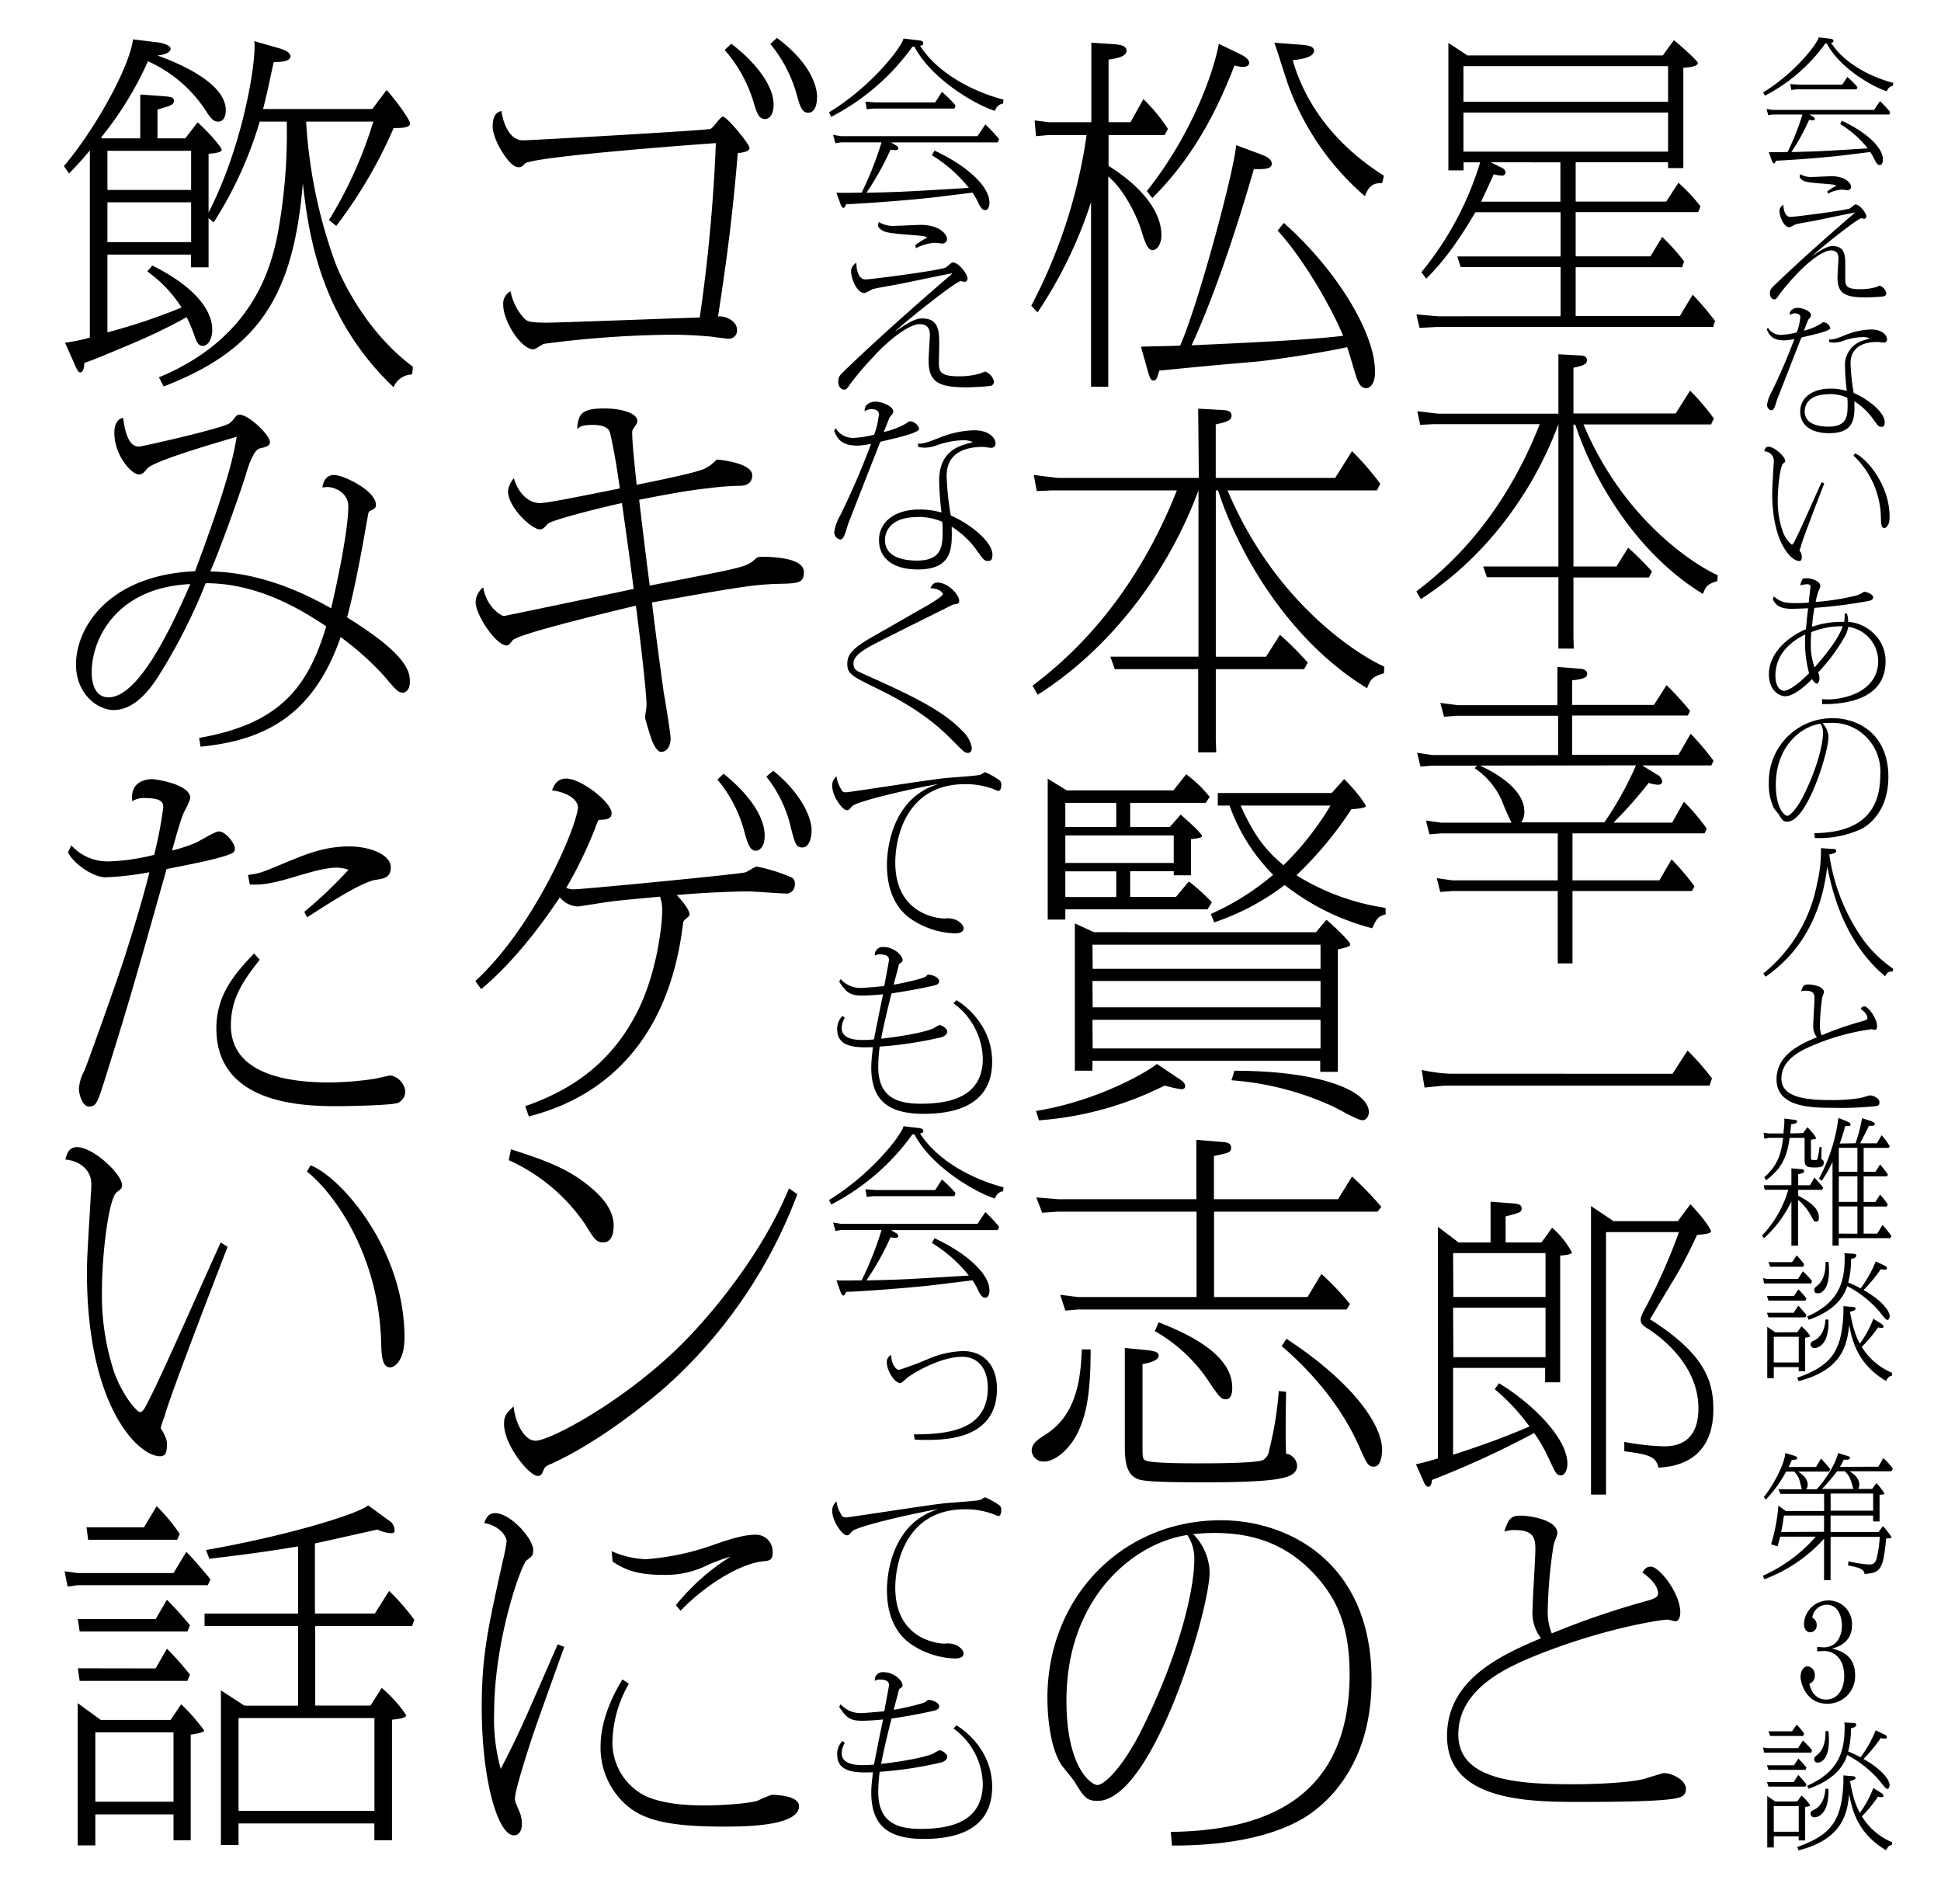 <svg xmlns="http://www.w3.org/2000/svg" viewBox="0 0 330.47 324.11"><defs><style>.cls-1{fill:#fff;}</style></defs><g id="レイヤー_2" data-name="レイヤー 2"><g id="レイヤー_2-2" data-name="レイヤー 2"><rect class="cls-1" width="330.47" height="324.11"/><path d="M322.27,14.62a1.19,1.19,0,0,0-1,.92c-2.1-.6-8-3.82-10.24-8.14h-.25a29,29,0,0,1-10.3,8.89l-.28-.57c5.34-3.24,9.18-8.21,9.45-9.36l1.93.23c.12,0,.58.07.58.35s-.21.32-.41.34c2.34,3.63,6.94,5.89,10.6,6.83Zm-8.69,5.93c4.16,1.93,7,4.55,7,6.6,0,.5-.16.94-.53.94s-.57-.27-.87-.87a8.4,8.4,0,0,0-.76-1.34c-5.06.62-5.36.67-7.33.85-2.67.26-6.47.53-8.72.63-.07.2-.16.46-.34.46s-.33-.4-.35-.44l-.53-1.5c1.34.05,2.05,0,3.2,0a42.94,42.94,0,0,0,2.53-6.39h-5.11l-.71.12-.3-1.06,1,.16h17.32l1-1.5a18.67,18.67,0,0,1,1.74,1.87l-.16.41H308.06l.62.37c.09.05.3.18.3.37s-.05.25-.39.25a5.41,5.41,0,0,1-.58-.07A36.21,36.21,0,0,1,305,25.88c4.26-.09,5.08-.13,13-.62a17.88,17.88,0,0,0-4.69-4.14Zm.94-7.45a14.56,14.56,0,0,1,1.72,1.72l-.14.39H305.83l-.85.1-.17-1,1.27.09h7.59Z"/><path d="M304.84,36.93c.57,0,8.71-1,10.12-1.45.16-.07.75-.67.92-.67.82,0,1.88,1.54,1.88,2,0,.14-.09.44-.34.44-.07,0-.46-.09-.53-.09-.6,0-7.41,5.43-8.33,6.41,2.35-1.67,3.06-1.67,3.45-1.67,2.16,0,2.16,1.67,2.16,3.4,0,.34,0,1.86,0,2.18,0,1.2.2,1.75,2.57,1.75a9.53,9.53,0,0,0,2.79-.39,3.26,3.26,0,0,1,.5-.21,1.77,1.77,0,0,1,1.13,1.27.53.53,0,0,1-.46.55c-.46.09-2.49.18-3,.18-3.65,0-4.85-.69-4.85-3.42,0-.49.16-3,.16-3.11,0-.48,0-1.47-1.31-1.47-1.49,0-4.39,2.46-6,4.26a33.58,33.58,0,0,0-2.8,3.31c-.48.69-.53.76-.81.76s-.75-.28-.75-1,.27-.9.8-1.43c5.82-5.61,13.08-11.8,13.31-12a4.55,4.55,0,0,0,.37-.35c-2.18.42-2.64.53-6.8,1.38-.56.12-3,.51-3.41.67a5.64,5.64,0,0,1-.92.46c-1.06,0-1.72-2-1.72-2.71,0-.49.16-.74.66-1.15C303.66,35.64,303.87,36.93,304.84,36.93Zm6.27-4.35c.24-.16,1.16-.8,1.32-.85s.11,0,.2-.09c-.18-.21-.39-.21-2.16-.37-3.08-.25-3.47-.3-4.07-1.08l.09-.55a3.59,3.59,0,0,0,2.16.48c.49,0,2.81-.12,3.13-.12,2.65,0,3.38,1.36,3.38,1.75a.58.58,0,0,1-.64.62c-.14,0-.76-.09-.9-.09a5.49,5.49,0,0,0-2.39.69Z"/><path d="M301,55.79A2.55,2.55,0,0,0,303.39,57a13.26,13.26,0,0,0,2.53-.41,10.44,10.44,0,0,0,.6-2.6c0-.65-.88-.65-.95-.65a1.72,1.72,0,0,0-.85.28c-.11-.94.9-1.22,1.31-1.22.88,0,2.3.57,2.3,1.24,0,.21,0,.28-.46.78,0,0-.69,1.73-.73,1.87a9.94,9.94,0,0,0,2.94-1.22c.21-.19.25-.21.41-.21a1.29,1.29,0,0,1,1.13,1c0,.36-1.68.82-2.48,1-.39.12-2.09.51-2.44.6-.55,1.38-4,10.23-4.12,10.51-.39,1.35-.59,1.88-1,1.88a.93.93,0,0,1-.72-.94,5.75,5.75,0,0,1,.72-2.09,99.17,99.17,0,0,0,3.93-9.11,10.15,10.15,0,0,1-1.7.23c-2.19,0-2.6-1-3-1.86Zm10.42,2c.69,0,.94,0,2.92-.82a12.4,12.4,0,0,1,4.23-.88c2,0,2.71,1.06,2.71,1.66a.53.53,0,0,1-.5.57c-.19,0-.95-.11-1.11-.11-2.07,0-4.6.62-4.6,3.68a37,37,0,0,0,.53,5c2.42,1,5.27,3.31,5.29,4.94,0,.69-.21.83-.53.83-.48,0-.6-.14-1.29-1.1a11.34,11.34,0,0,0-3.35-3.24c.07,2.69.14,5.42-4.3,5.42-3.15,0-4.92-1.42-4.92-3.7s2-3.88,5.15-3.88a9.81,9.81,0,0,1,2.78.39,38.59,38.59,0,0,1-.3-4A4.37,4.37,0,0,1,317.09,58c.37-.11,1-.32,1.31-.37a2.89,2.89,0,0,0-1.24-.25,10.89,10.89,0,0,0-3.35.64,4.55,4.55,0,0,1-1.52.3,4.3,4.3,0,0,1-.85-.09Zm0,9.32c-3.49,0-4.16,1.84-4.16,2.92,0,2.23,2.46,2.6,4.05,2.6,3.12,0,3.26-1.77,3.26-3.68,0-.46,0-.74-.05-1.24A7.5,7.5,0,0,0,311.46,67.08Z"/><path d="M310.59,82.31c-.23.59-3.54,9.12-3.94,10.55,0,.14-.27.76-.27.85a.59.59,0,0,0,.14.23,1.49,1.49,0,0,1,.25.81c0,.55-.12.75-.44.75-1.35,0-4.6-3.1-4.6-11.59,0-.87.1-2.23.23-4.64,0-.11.05-.51.05-.87a1.64,1.64,0,0,0-1.63-1.57c.07-.25.16-.78.73-.78,1,0,2.83,1.7,2.83,2.39,0,.19,0,.23-.32.44-.53.37-.94,4-.94,6.18a15.5,15.5,0,0,0,.78,5.2,5.08,5.08,0,0,0,1.61,2.46c.16,0,.32-.27.5-.64.83-1.54,3.91-8.6,4.58-10Zm5.22-5.13c1.84.69,5.91,5.22,5.91,10.83,0,1.56-.69,1.88-.9,1.88-.53,0-.55-.8-.58-1.63a14.85,14.85,0,0,0-4.66-10.69Z"/><path d="M314.43,104.41a3.9,3.9,0,0,1,.23,1.45,6.89,6.89,0,0,1,4.37,2,6.37,6.37,0,0,1,2,4.74c0,7.1-8.23,7.27-10.78,7.27l-.05-.86a8.37,8.37,0,0,0,1,.05c3,0,8.58-1.4,8.58-6.58a5.93,5.93,0,0,0-5.11-5.77,4.87,4.87,0,0,1-.44,1.4,31.08,31.08,0,0,1-4.69,6.37,1.7,1.7,0,0,1,.23,1c0,.64-.32.9-.43.9s-.4-.07-.83-.78c-.53.57-2.9,2.92-4.55,2.92-1.11,0-2.79-1.06-2.79-3.73,0-3.43,2.9-6.21,6.3-7.68.14-1.54.26-2.53.37-3.56-1.54.06-2.34.09-2.74.09-2.11,0-2.76-.65-3.26-1.59l.16-.53c1.1.9,1.66,1.15,3.73,1.15a21.07,21.07,0,0,0,2.23-.09c0-.28.29-2.67.29-2.74,0-.34-.39-.39-.59-.39a4.83,4.83,0,0,0-1.15.21,3.26,3.26,0,0,1,.41-1.13,1.61,1.61,0,0,1,.6-.09c1,0,2.41.46,2.41,1.38a7.31,7.31,0,0,1-.36.92,12,12,0,0,0-.44,1.73,42.15,42.15,0,0,0,7.08-1.13c.28-.12.78-.35.83-.39.25-.19.28-.21.32-.21.41,0,1.56.41,1.56.94s-.69.6-.92.65a83.38,83.38,0,0,1-9.08,1.15,30,30,0,0,0-.41,3.22,15.15,15.15,0,0,1,5.47-.83,6.13,6.13,0,0,0,.09-.85,5.11,5.11,0,0,0,0-.53ZM307.37,108c-1.08.53-5.09,2.53-5.09,7,0,2.25,1.11,2.6,1.41,2.6,1.29,0,3.79-2.44,4.32-3A19.79,19.79,0,0,1,307.37,108Zm.94,1.43a10.89,10.89,0,0,0,.64,4.18c2.4-2.76,4-4.85,4.79-7a13.94,13.94,0,0,0-5.36,1C308.31,108.43,308.31,109.1,308.31,109.38Z"/><path d="M308.91,141.83c5-.07,11.22-1.45,11.22-9.89a8.35,8.35,0,0,0-2.14-6.21,8.06,8.06,0,0,0-6.37-2.67c-.57,0-1,0-1.31.07a3.58,3.58,0,0,1,1,2.37c0,2.46-3.59,14.37-7,14.37-.71,0-.87-.27-1.43-1.17-.11-.21-.76-.94-.87-1.13a9.19,9.19,0,0,1-.85-4.16,10.8,10.8,0,0,1,10.9-11.15c4.21,0,9.45,2.62,9.45,10,0,5.89-3.43,8.21-4.46,8.79a17.08,17.08,0,0,1-8.07,1.61Zm-6.56-8.26c0,4.32,1.61,5.31,1.94,5.31.5,0,1.74-1.31,2.89-3.68,2.35-4.8,3.2-8.67,3.2-10.48a2.62,2.62,0,0,0-.44-1.52C306.49,123.71,302.35,127.2,302.35,133.57Z"/><path d="M322.22,165.38c-.73,0-.85.14-1.29.8-5.56-4.67-8.5-11.56-9.82-18.69-.48,3.81-1.86,12.76-10.5,18.78l-.39-.55a25.89,25.89,0,0,0,9.17-15.4,22.93,22.93,0,0,0,.64-5.27,4.37,4.37,0,0,0,0-.67l1.93.14c.28,0,.67,0,.67.35s-.69.5-1.18.59A33.19,33.19,0,0,0,316.56,159a20.63,20.63,0,0,0,5.78,5.91Z"/><path d="M317.14,173.82c.67-.18.8-.32.8-.55s-.11-.78-1.14-1.52c.16-.27.29-.43.62-.43.62,0,2.16,2,2.16,3.35,0,.26-.07.65-.37.65-.09,0-.48-.12-.55-.12a38.89,38.89,0,0,0-9.94,2.74c-2,.83-5.42,2.39-5.42,5.68s4.43,3.65,8.51,3.65a28.27,28.27,0,0,0,5.1-.39c.23-.07,1.38-.41,1.45-.41.64,0,1.63.53,1.63,1.15s-.27.6-.69.69a58.3,58.3,0,0,1-7.15.28c-3.86,0-9.68-.12-9.68-4.83,0-4.19,4-6,6.87-7.18a3,3,0,0,1-.62-2.09c0-.69.21-3.79.21-4.44,0-.83-.14-1.4-1.52-1.4a2.22,2.22,0,0,0-.76.11c.28-.92.49-1.17,1.2-1.17s2.69.28,2.69,1.31a7.05,7.05,0,0,1-.28.85,36.83,36.83,0,0,0-.41,4.83,4.21,4.21,0,0,0,.3,1.66A58.54,58.54,0,0,1,317.14,173.82Z"/><path d="M305,199.47l0-.58,1.74.14c.3,0,.42.11.42.32s0,.35-1,.53v1.89h2l.75-1.31a22.54,22.54,0,0,1,1.5,1.72l-.18.37h-4.07v1c1.26.67,3.51,1.86,3.51,3.63,0,.33,0,.78-.43.78s-.33,0-1-1.17a9.68,9.68,0,0,0-2.11-2.55v7.82H305v-7.54a20,20,0,0,1-4.67,6.27l-.32-.46a19,19,0,0,0,4.46-7.79h-4l-.2-.78H305Zm2-6.58.71-1a9.09,9.09,0,0,1,1.52,1.84c0,.2-.49.23-.9.27v3.08c0,.39.07.39.76.39.21,0,.3,0,.37-.27a13.89,13.89,0,0,0,.32-1.93h.37c-.05,1.35-.05,1.51-.05,2.07.28.13.41.23.41.57,0,.69-.48.83-1.49.83-1.31,0-1.77-.09-1.77-1.31v-3.73H304.7c-.48,3.41-1.4,5.22-4,7.22l-.32-.5c2.43-2.19,2.87-4.12,3.22-6.72h-2.37l-.83.14-.14-1,.94.11h2.46c0-.32.14-1.56.14-1.91,0-.09,0-.53,0-.62l1.47.18c.53.07.69.07.69.33s-.3.36-1,.46c-.07.71-.09.94-.16,1.56Zm8.92,1.73a24.57,24.57,0,0,0,1.1-4.28l1.5.5c.2.07.69.26.69.51,0,.41-.9.3-1,.28-.41.89-1.15,2.3-1.52,3h2.86l.82-1.38a13.38,13.38,0,0,1,1.38,1.9l-.2.26H317.3v4.07h2l.8-1.24a16.21,16.21,0,0,1,1.34,1.72l-.21.3H317.3v4.35h2l.8-1.25a14.11,14.11,0,0,1,1.31,1.68l-.18.35H317.3V210h2.32l.88-1.47a18.18,18.18,0,0,1,1.54,1.89l-.21.36h-8.78v1.27H312V197.79a21.39,21.39,0,0,1-1.84,3.22l-.46-.39A29.11,29.11,0,0,0,313,190.31l1.5.6c.09.05.57.23.57.51s-.23.32-.89.25c-.44,1.52-.62,2.07-.95,3Zm.32,4.85V195.4h-3.17v4.07Zm0,5.13v-4.35h-3.17v4.35Zm0,5.42v-4.64h-3.17V210Z"/><path d="M300.88,217.71h5.25l.82-1.29a12.45,12.45,0,0,1,1.57,1.66l-.16.41h-7.25l-.76,0-.18-.89Zm4.56,2.92.75-1.15c1,1.06,1.08,1.17,1.38,1.56l-.18.37h-6.3l-.25-.78Zm-.05,2.85.78-1.2c.39.39,1.06,1.18,1.4,1.59l-.18.39h-6.3l-.25-.78Zm.6,3.31.73-1a8.46,8.46,0,0,1,1.47,1.61c0,.18-.06.18-.85.34v5.68h-1.1v-.69H302v1.89h-1.11v-8.76l1.36.94Zm-.88-11.93.79-1.15a14.07,14.07,0,0,1,1.26,1.49l-.14.44h-5.63l-.3-.78ZM302,231.94h4.25v-4.37H302Zm20.12,2.25c-.53.12-.67.26-1,.9-5-2.94-5.82-7.13-6.28-9.54-.34,3-.89,7.59-8.6,9.56l-.25-.57c5-1.77,7.08-3.82,7.68-8.72a21.36,21.36,0,0,0,.18-3.47l1.61.14c.28,0,.46.11.46.32s-.41.39-.94.48a27.51,27.51,0,0,0,.67,3,13.2,13.2,0,0,0,1,2.44,17.58,17.58,0,0,0,2.3-4.23l1.25.78c.2.14.48.32.48.55s-.21.23-.3.23a3.94,3.94,0,0,1-.64-.09,21.73,21.73,0,0,1-2.76,3.31,10.91,10.91,0,0,0,5.15,4.41Zm-14.44-10.07c5.38-2.37,6.39-5.79,6.39-10a4.14,4.14,0,0,0-.05-.78l1.57.09c.18,0,.46.07.46.3,0,.42-.67.55-.9.6a15,15,0,0,1-.48,4,15.6,15.6,0,0,1,2.11,1,20.36,20.36,0,0,0,2.58-4.6l1.45.69c.3.14.46.28.46.49s-.19.23-.42.23a2.28,2.28,0,0,1-.62-.09,28.15,28.15,0,0,1-2.94,3.56c3.31,1.89,4.44,3.63,4.44,4.46,0,.25-.14.62-.37.62s-.37-.14-1.36-1.4a18.65,18.65,0,0,0-5.49-4.35c-.37,1.06-1.38,3.93-6.56,5.73Zm3.63.51c.16,4.07-1.61,4.85-2.35,4.85a.63.63,0,0,1-.69-.62c0-.37.1-.41.69-.71s1.71-1.22,1.84-3.52Zm0-9.82a12.49,12.49,0,0,1,.09,1.56c0,2.95-1.15,3.8-1.88,3.8-.32,0-.62-.09-.62-.55,0-.3,0-.33.69-.92.27-.26,1.29-1.22,1.22-3.89Z"/><path d="M319.81,249.68l.83-1.47a10.42,10.42,0,0,1,1.63,1.81l-.25.44h-7.13c1.67,1,1.67,2,1.67,2.32a1.56,1.56,0,0,1-.18.69h2.37l.71-1a9.51,9.51,0,0,1,1.4,1.8c0,.16-.64.18-.85.18V259h-1.1V258h-7.24v2.8h8.18l.72-1a10.38,10.38,0,0,1,1.49,1.91c0,.16-.64.18-.92.18-.53,5.43-1,5.84-3.68,6.05-.11-.53-.2-1-2.83-1.45l.1-.71a19.13,19.13,0,0,0,3.54.55c.66,0,1-.23,1.24-1a20.11,20.11,0,0,0,.53-3.7h-8.37V269h-1.11v-7.06a25.82,25.82,0,0,1-10.16,6.9l-.25-.6a25.94,25.94,0,0,0,9-6.65h-6.07c-.14.62-.21.88-.44,1.64l-1.1-.33a30.3,30.3,0,0,0,1.24-6.6l1.24.92h6.55v-2.92h-7.45l-.32-.78h4c-.12-.23-.35-1.36-.44-1.58a3.48,3.48,0,0,0-.89-1.43H304.1a20.66,20.66,0,0,1-3.47,4.78l-.32-.44a22.28,22.28,0,0,0,3-5.15,8.4,8.4,0,0,0,.66-2.34l1.59.48c.12.05.44.14.44.35s-.09.3-.92.34c-.28.65-.35.78-.55,1.2h4.66l.85-1.43a22.44,22.44,0,0,1,1.59,1.82l-.23.39h-5.24c.48.32,1.61,1.08,1.61,2.23a1.24,1.24,0,0,1-.25.78h1.79c2.69-3,3.61-5.72,3.61-6.16l1.54.46c.25.07.51.14.51.34s-.23.33-.53.33-.42,0-.53,0a10.38,10.38,0,0,1-.65,1.22Zm-9.25,11.08V258h-6.83c-.16,1.15-.27,1.81-.48,2.8Zm5-7.29c-.09-.25-.39-1.33-.48-1.54a3.6,3.6,0,0,0-1-1.47h-1.31a31,31,0,0,1-2.56,3Zm-3.88.78v2.92h7.24v-2.92Z"/><path d="M309.39,280.36c.53,0,.83.07,1.11.07,2.36,0,3.1-2.1,3.1-3.71,0-1.33-.55-3.54-2.58-3.54a2.49,2.49,0,0,0-2.46,2.21,1.29,1.29,0,0,1,.74,1.22,1.14,1.14,0,0,1-1.08,1.26c-.67,0-1.08-.62-1.08-1.42a4.17,4.17,0,0,1,4.05-4,4,4,0,0,1,4.13,4.18c0,.58,0,3.18-3.4,4,1.24.34,3.93,1,3.93,4.55a4.69,4.69,0,0,1-4.78,4.85c-3.54,0-4.51-3.47-4.51-4.57s.58-1.8,1.2-1.8a1.42,1.42,0,0,1,1.22,1.57,1.34,1.34,0,0,1-.92,1.38c.37,1.7,1.33,2.71,2.87,2.71,1.87,0,3.06-1.66,3.06-4,0-3-1.72-4.26-3.45-4.26l-1.15.05Z"/><path d="M300.88,297.59h5.25l.82-1.29a13.31,13.31,0,0,1,1.57,1.65l-.16.42h-7.25l-.76,0-.18-.9Zm4.56,2.92.75-1.15a19.87,19.87,0,0,1,1.38,1.56l-.18.37h-6.3l-.25-.78Zm-.05,2.85.78-1.2c.39.39,1.06,1.17,1.4,1.59l-.18.39h-6.3l-.25-.78Zm.6,3.31.73-1a8.46,8.46,0,0,1,1.47,1.61c0,.18-.06.18-.85.34v5.68h-1.1v-.69H302v1.89h-1.11v-8.76l1.36.94Zm-.88-11.94.79-1.15a15.47,15.47,0,0,1,1.26,1.5l-.14.44h-5.63l-.3-.79ZM302,311.82h4.25v-4.37H302Zm20.12,2.25c-.53.12-.67.26-1,.9-5-2.94-5.82-7.13-6.28-9.54-.34,3-.89,7.59-8.6,9.56l-.25-.57c5-1.77,7.08-3.82,7.68-8.72a21.36,21.36,0,0,0,.18-3.47l1.61.14c.28,0,.46.11.46.32s-.41.39-.94.48a27.51,27.51,0,0,0,.67,3,13.2,13.2,0,0,0,1,2.44,17.58,17.58,0,0,0,2.3-4.23l1.25.78c.2.14.48.32.48.55s-.21.23-.3.23a3.94,3.94,0,0,1-.64-.09A22.23,22.23,0,0,1,317,309.2a10.91,10.91,0,0,0,5.15,4.41ZM307.67,304c5.38-2.37,6.39-5.79,6.39-10a4.09,4.09,0,0,0-.05-.78l1.57.09c.18,0,.46.07.46.3,0,.41-.67.55-.9.6a15.06,15.06,0,0,1-.48,3.95,15.6,15.6,0,0,1,2.11,1,20.58,20.58,0,0,0,2.58-4.6l1.45.69c.3.14.46.28.46.49s-.19.23-.42.23a2.06,2.06,0,0,1-.62-.1,28.31,28.31,0,0,1-2.94,3.57c3.31,1.88,4.44,3.63,4.44,4.46,0,.25-.14.62-.37.62s-.37-.14-1.36-1.4a18.47,18.47,0,0,0-5.49-4.35c-.37,1.06-1.38,3.93-6.56,5.73Zm3.63.51c.16,4.07-1.61,4.85-2.35,4.85a.63.63,0,0,1-.69-.62c0-.37.1-.42.69-.71s1.71-1.22,1.84-3.52Zm0-9.82a12.49,12.49,0,0,1,.09,1.56c0,2.95-1.15,3.8-1.88,3.8-.32,0-.62-.1-.62-.56,0-.29,0-.32.69-.92.27-.25,1.29-1.21,1.22-3.88Z"/><path d="M121.88,24.37c-.49,0-31.22,2.24-32.52,3.48-.38.44-.56.62-1.12.62-1.56,0-4.36-4.72-4.36-6.9s.87-2.49,1.5-2.68c.06.75.87,5,3.66,5,1.31,0,30.85-1.68,31.85-1.93.5-.06,1.74-2.11,2.18-2.11.68,0,4.54,4.66,4.54,5.35s-1.56.8-2,.87c-1,12.12-2.18,20.15-3.36,27.8,1.43-.13,3.23.87,3.23,2.24a1.38,1.38,0,0,1-1.37,1.55c-.49,0-2.67-.31-3.11-.37-1-.06-3.17-.31-6.84-.31a176.19,176.19,0,0,0-21.52,1.55c-.31.06-1.49.94-1.8.94-2.18,0-5.16-4.86-5.16-7.53a2.41,2.41,0,0,1,1.24-2.36,9.61,9.61,0,0,0,2.36,4.66c.44.44.87.69,3.8.69,2.11,0,23.26-.81,26.06-.88A284.06,284.06,0,0,0,121.88,24.37ZM124.5,7.45c3,2.24,7.21,6.47,7.21,10.39,0,1.86-.87,2.42-1.43,2.42-1.12,0-1.43-1-2.11-3.29a23.73,23.73,0,0,0-4.79-8.46Zm7.77-1c6.1,4.54,6.84,8.64,6.84,10s-.37,2.74-1.49,2.74-1.43-1.12-2.05-3.36a22.91,22.91,0,0,0-4.42-8.34Z"/><path d="M120.08,79.72a5.66,5.66,0,0,0,1.56-1.12c.18-.13.37-.37.43-.37s6,.49,6,2.67c0,1.68-1.49,1.8-2.18,1.8a44.8,44.8,0,0,0-5,.38c-2.43.25-5.79.74-12.07,2,1,8.39,1.12,9.33,1.8,14.61,11.82-2.3,14.37-2.8,15.8-3.29a4.91,4.91,0,0,0,2.18-1.25,1.33,1.33,0,0,1,.87-.37c2.74,0,7.4.31,7.4,2.61,0,1.87-.93,1.93-4.42,2-4.29.13-7.09.62-21.45,3.17.62,5.23,1.68,12.94,2,15.3.25,1.31,1.18,7.09,1.18,7.84,0,1.37-.68,2.3-1.62,2.3s-1.74-2.36-1.8-2.67c-.19-.5-.93-3-.93-3.17,0-.32.25-1.75.25-2.06,0-2.61-1.37-13.56-1.81-17-3.85.93-20.09,4.79-21,5.91-.62.75-.68.87-1,.87-1.81,0-5.29-5.16-5.29-7.4A3.28,3.28,0,0,1,82.27,100c.56,3.3,3,4.86,3.54,4.86.13,0,20.09-4.17,22.08-4.61-.93-7.15-1.06-7.9-2-14.61-1.37.25-11.94,2.8-12.63,3.54s-.87.94-1.36.94c-1.37,0-5.41-3.74-5.41-6.54a4,4,0,0,1,1-2.17c.69,2.49,2.49,4.23,4.42,4.23,1.18,0,5.22-.81,13.62-2.49-.75-5.47-1.56-9.14-1.68-9.52-.37-1.3-2.49-1.3-2.86-1.3-1.81,0-2.12.25-2.74.68.25-2.36.5-3.48,4.67-3.48,3,0,5.59.87,5.59,2.11,0,.38-.12.5-.62,1.25a1.18,1.18,0,0,0-.25.87c0,1.93.56,6.71.75,8.77C111.44,81.9,118.77,80.46,120.08,79.72Z"/><path d="M89.42,188.31c8.39-2.93,14.43-7.53,18.59-15.12,3.86-7,4.73-15.92,4.73-18a6.93,6.93,0,0,0-.37-2.55c-7.28.68-8.09.75-10.7,1.18-.37.06-3.17.5-3.36.5a4.33,4.33,0,0,1-3-1.56c-5.91,8.9-10.89,13.56-13.38,15.62l-1-1.37c10.38-9.58,17.47-26.81,17.47-29.67,0-.62-.87-2.3-4.41-2.8.37-.93.87-2,2.42-2,2.49,0,7.72,4,7.72,5.91,0,1.06-1,1.06-2.12,1.12-.25,0-.68,1.49-.81,1.74a72.19,72.19,0,0,1-4.79,9.83,3,3,0,0,0,1.31.25c1.55,0,27.86-2.55,29.11-2.87.37-.06,1.68-1,2-1a28.78,28.78,0,0,1,6,1.87,1.2,1.2,0,0,1,.5,1.12,1.53,1.53,0,0,1-1.25,1.61c-1.06,0-5.72-.37-6.65-.37-2.74,0-8.4.25-12.19.62,1.12,1.25,2.17,2.55,2.17,3.36,0,.25-.93.87-1,1.06a1.49,1.49,0,0,0-.13.49c-3.17,26.38-21,31.35-26.24,32.78Zm33.77-56.6c2.8,2.24,7,6.41,7,10.57,0,1.93-.94,2.55-1.5,2.55-1,0-1.43-1.24-2-3.42a22.85,22.85,0,0,0-4.54-8.7Zm8.46-.5c4,3.17,6.53,7.34,6.53,10.2,0,1.06-.37,2.86-1.56,2.86s-1.3-.93-1.92-3.17a21.59,21.59,0,0,0-4.23-8.89Z"/><path d="M135.75,203.3A83.18,83.18,0,0,1,113,236.38c-3.36,2.86-11.32,9.27-19.16,12.82-.49.18-1,.43-1.18.8-.43,1-.5,1.25-1.12,1.25-1.43,0-5.72-5.23-5.72-8.83,0-1.25.25-1.75,1.62-3,.31,2.92,1.86,5.84,3.73,5.84,2.49,0,15.24-6.77,25-16.54,4.85-4.85,13.56-15.17,18.16-26.43ZM87,195.65c5.72,1.86,9.77,3.23,13.69,6.59,1.92,1.62,3.79,3.79,3.79,6.4,0,1.12-.25,2.86-1.8,2.86-1.12,0-1.5-.55-3-3a31.19,31.19,0,0,0-13.06-11Z"/><path d="M96.07,280.35c-.93,2.61-5,13.87-5.72,16.17-.62,1.93-2.67,8.27-2.67,9.64,0,.56.12.75.81,2.37a5.39,5.39,0,0,1,.37,1.86c0,1.68-.81,2.05-1.37,2.05-2.61,0-5.47-9-5.47-21.83,0-8.89,1.12-13.74,3.6-24.94a28.41,28.41,0,0,0,.63-3.29c0-.75-1.06-2.61-3.8-3.11.38-1.06.81-1.68,1.87-1.68,2.55,0,6.47,4.29,6.47,6.34,0,.87-.25,1.06-1.12,1.68S84.13,279,84.13,291.67a31.79,31.79,0,0,0,1.12,9.46c3.11-6,3.79-7.65,9.7-21.21Zm11,6.28a20.71,20.71,0,0,0-2.8,9.89,10.2,10.2,0,0,0,5.48,9.15c2.73,1.3,6.53,1.68,10.26,1.68,1.8,0,6.84-.19,9-.81a18.43,18.43,0,0,1,2.37-1c.18,0,4.66,0,4.66,1.93,0,3.48-9.64,3.48-12.93,3.48-10.52,0-14.25-1.49-17-4.16a13,13,0,0,1-3.86-9.46c0-5.16,2.74-9.83,3.73-11.44Zm8-13.37a37.1,37.1,0,0,1,9.33-8.27,32.71,32.71,0,0,0-3.67,1.31,16,16,0,0,1-7.71,1.8c-5,0-6.78-1.06-8.71-2.24l-.18-1.8a15.57,15.57,0,0,0,5.84,1.37,43.85,43.85,0,0,0,10.58-2.12c3-1.06,5.84-2.05,8.08-2.05a2.85,2.85,0,0,1,2.92,2.92c0,1.43-.43,1.49-1.74,1.62-4.16.5-10,4.29-13.93,8.4Z"/><path d="M17.54,23.56h6.34V16.09l3.49.25c1.74.13,2.24.19,2.24.81s-.32.81-2.8,1.49v4.92h4.72l2.12-2.74c2.24,2.05,4.1,4.29,4.1,4.73s-1.8.62-2.24.62v10C41.61,24.3,43.72,9.75,43.29,7L47.46,8.2c.49.12,2,.62,2,1.36,0,1-2,1-2.86,1-1.12,5.22-1.25,5.78-1.81,8h18.6l2.43-3.23c1.18,1.24,4,5,4,5.72s-1.62.75-2.8.75a79.6,79.6,0,0,1-9.77,16.66l-1.24-1A71.43,71.43,0,0,0,63.56,20.7H52.12a84.4,84.4,0,0,0,5,24.13c1.49,3.79,5.72,12.06,13.18,17.6l-.12,1.31A3.54,3.54,0,0,0,67,65.91C54.23,53.78,52.49,39.17,51.56,31.21,49.94,50.49,44,59.57,27.86,65.79l-.8-1.56C43,57.64,46,45.7,47.14,40.54A93.77,93.77,0,0,0,48.82,20.7h-4.6a66.87,66.87,0,0,1-7.84,17.16l-.87-.74v8.39h-3V43.34H18.29V56.58a101.48,101.48,0,0,0,12.62-4.23,22,22,0,0,0-5.84-6.15l.87-1c9.45,4.73,10.2,9.27,10.2,10.95,0,1.37-.63,2.73-1.62,2.73-.81,0-1.06-.8-1.37-1.61A25.4,25.4,0,0,0,31.78,54a99.72,99.72,0,0,1-10.14,4.85c-5.47,2.3-5.84,2.43-7.27,2.93-.06.8-.19,1.61-.69,1.61-.31,0-.37-.12-.81-1l-1.8-4.05a29.79,29.79,0,0,0,4.23-.87V25.61c-1.37,1.62-1.86,2.18-3.54,3.92l-.88-1.25c5.6-6.65,11.2-17,11.76-21.58l4.1.5c1.31.19,2.31.56,2.31,1.12,0,.19-.19.93-2.24,1.12,3.6,1.31,11.63,4.66,11.63,9.33,0,.81-.25,1.93-1.31,1.93-.43,0-.93-.07-1.86-1.5a23,23,0,0,0-10.08-8.77,58.07,58.07,0,0,1-8,13Zm15,8.77V25.67H18.29v6.66Zm0,8.89V34.44H18.29v6.78Z"/><path d="M33.9,125.62c13.49-2.37,18.47-8.34,21.64-19-3.79-2.49-11.26-7.34-20.52-7.34a96.39,96.39,0,0,1-7.53,15c-1.3,2.11-4.1,6.59-8.15,6.59-2.67,0-6.4-2.67-6.4-7.77,0-6.16,5.41-15.18,20.27-15.86,5.79-15.49,6.6-20,7.09-22.89-3.54,1.06-14.11,4.1-15.23,5.41-.56.68-.81,1-1.44,1-1.24,0-4.16-3.24-4.16-7.09,0-.38,0-2.24,1.49-2.55.25,1.8.75,4.91,2.67,4.91.5,0,14.31-3.11,15.49-4a5.73,5.73,0,0,0,.87-.94c.25-.31.38-.49.81-.49,1.56,0,5.16,3.48,5.16,4.66,0,.62-.56.81-1.68,1.06s-2,3-2.48,4.66c-.94,3.05-4.36,12.63-6,16.3,7.27.12,14.24,2.67,20.58,6.28,1-4.23,2.92-13.31,2.92-17.35,0-2.37-2.36-3.3-3.54-3.3-.25,0-.75.06-.87.06.12-.68.43-2.11,2-2.11S64,83.51,64,85.94c0,.56-.25.68-.81.93s-.43.37-.75,2c-.74,4.29-2,11.26-3.35,16.23,10.69,6.6,10.69,9.52,10.69,11s-.87,1.81-1.12,1.81c-.87,0-1.12-.31-3.35-2.93A50,50,0,0,0,58,108.45C53.3,122,44.84,126.05,34.15,127.11Zm-18.29-11.2c0,1.87.56,4.29,2.86,4.29,4.92,0,10.26-10.82,13.93-19.28C19.78,100,15.61,108.83,15.61,114.42Z"/><path d="M12.13,143.9a8.32,8.32,0,0,0,6.4,2.74,35.73,35.73,0,0,0,7.72-1.12,71.69,71.69,0,0,0,1.55-8.09c0-.56-.06-1.55-2.73-1.55a4,4,0,0,0-2.55.5c-.44-3.49,2.61-3.74,3.35-3.74s6.53.87,6.53,3.24a10.49,10.49,0,0,1-.87,2c-.37.68-.62,1.12-2.24,6.9a25.17,25.17,0,0,0,3.86-1.24c.68-.25,3.42-2,4.11-2,1.18,0,2.73,2.05,2.73,2.92,0,.62-.43.81-.81.93-1.74.75-5.78,1.56-10.82,2.55-6,21.34-6.72,23.7-10.51,35.83-1.18,3.73-1.43,4.6-2.67,4.6s-1.74-2.24-1.74-3a7.15,7.15,0,0,1,.93-3.11c.25-.5,5.78-15.8,7.21-20.47,1.37-4.29,2.93-9.51,3.86-13.31a50.65,50.65,0,0,1-7.46.87c-1.93,0-5.17-2-6.41-4.22Zm32.09,19.47c-2.55,3.29-4.91,6.34-4.91,11.19,0,8,9,9.71,16.67,9.71a53.07,53.07,0,0,0,7.83-.63c.44-.06,2.37-.56,2.74-.56A3.14,3.14,0,0,1,69,185.7a2.15,2.15,0,0,1-1.25,2.05c-1.12.43-8.89.56-10.39.56-6.22,0-20.52-.5-20.52-13.25,0-5.91,3.36-9.51,6.41-12.75Zm7.59-8.15a72.71,72.71,0,0,0,7.52-7.15,5.92,5.92,0,0,0-2-.37c-1.93,0-4.6.8-7.52,1.67-3.61,1.06-5.29,1.31-7.28,1.19l-.31-1.62c2.18-.25,2.67-.56,6.47-2.12,3.54-1.49,6.71-2.73,10.76-2.73,3.36,0,7.09,1.3,7.09,3.61,0,1.74-1.43,1.92-2.43,2.05-2.61.37-8.39,4.23-11.82,6.4Z"/><path d="M38.75,212.25c-.62,1.62-9.58,24.69-10.64,28.55-.12.37-.74,2-.74,2.3a2.13,2.13,0,0,0,.37.62c.62,1.31.68,1.49.68,2.18,0,1.49-.31,2-1.18,2-3.67,0-12.44-8.4-12.44-31.34,0-2.37.25-6,.63-12.57,0-.31.12-1.37.12-2.36,0-2.93-2.61-4.11-4.42-4.23.19-.69.44-2.12,2-2.12,2.74,0,7.65,4.61,7.65,6.47,0,.5-.12.62-.87,1.18-1.43,1-2.55,10.76-2.55,16.73a41.79,41.79,0,0,0,2.12,14.06c1.49,4,3.85,6.66,4.35,6.66s.87-.75,1.37-1.75c2.24-4.16,10.57-23.26,12.38-27.11Zm14.12-13.87c5,1.87,16,14.12,16,29.3,0,4.22-1.87,5.1-2.43,5.1-1.43,0-1.49-2.18-1.55-4.42-.44-14.8-8-25.25-12.63-28.92Z"/><path d="M13.25,267.79H29.54l2.18-3.61c1,.93,3.67,4.11,4.11,4.67l-.44,1H13.25l-1.74.25L11,267.48Zm13.25,7.83,1.92-3.29a57.08,57.08,0,0,1,3.92,4.35l-.43,1.06H13.56l-.31-2.12Zm0,8.4,1.92-3.36a50.51,50.51,0,0,1,3.92,4.42l-.43,1.06H13.56L13.25,284Zm2.55,8.77,1.8-2.67a33.14,33.14,0,0,1,3.92,4.47c0,.38-1.81.63-2.3.69v18H29.54v-4.41H16.23v5.28h-3V289.93l3.92,2.86ZM24.51,260l2.17-3.6a32,32,0,0,1,3.92,4.72l-.43,1H15L14.74,260Zm-8.28,46.71H29.54V294.91H16.23Zm18.85-42.85c13.25-2.3,25.62-6,27.61-7.59l3.49,2.55a1.94,1.94,0,0,1,1,1.68c0,.25,0,.5-.62.5a6.52,6.52,0,0,1-2.3-.62c-1.68.37-9.14,2.05-10.64,2.36v11.94h10.2l2.43-3.85a37.59,37.59,0,0,1,4.29,4.91l-.37,1.06H53.67v13.55h9.4l1.92-3A21.3,21.3,0,0,1,69.16,292c0,.44-1.12.62-2.42.75v20.52h-3v-2.86H40.61v3.67h-3V287.75l4,2.61h9.14V276.81H34.83v-2.12H50.75V263.25c-5.28.87-7.46,1.18-15.11,2.11Zm5.53,44.41H63.75v-15.8H40.61Z"/><path d="M268.27,34.32h15.42l2.08-3.21a29.63,29.63,0,0,1,3.74,4l-.37,1H268.27v7.53H281l2-3.31a36,36,0,0,1,3.73,4.16l-.32,1H268.27V53.8H286l2.19-3.63A46.36,46.36,0,0,1,292,54.65l-.32,1H244.78l-3.09.16-.54-2.29,3.63.32H265.7V45.47h-17l-.59-1.81H265.7V36.13H251.19c-4,6.89-6.94,9.88-8.38,11.32l-.8-1.12a54.27,54.27,0,0,0,10-18.69h-2.83V29H246.6V7.31l3.25,2.13H283.1L285,6.83c.7.59,4.06,3.47,4.06,3.89,0,.65-1.6.75-2.46.81V28.61H284v-1H268.27Zm-19.11-17H284V11.26H249.16Zm0,8.49H284V19.16H249.16Zm4.64,1.81,2,1a.92.92,0,0,1,.53.74.57.57,0,0,1-.58.54,8.17,8.17,0,0,1-1.44-.22c-.32.75-1.82,4-2.14,4.65h13.5V27.64Z"/><path d="M265.33,60.31l3.79.21c.64,0,1.07.27,1.07.8,0,.75-.91,1-2.3,1.28v7.79h17.4l2.46-3.89a39.93,39.93,0,0,1,4.05,4.75l-.48,1H269.6c7.21,17.13,20,24.44,22.85,25.67l-.06,1c-1.49.48-1.92.7-2.45,2.19-11-6.67-18.52-19-21.73-28.82h-.32V96.44h7.32l2-3.2a47,47,0,0,1,4.06,4.06l-.53,1H267.89v10.19l.06,1.92h-2.62V98.26H253.16l-.64-1.82h12.81V72.21c-4.43,12-12.86,23.06-23.43,29.78l-.75-1.33c9.72-7.26,16.6-17.24,21-28.45H244.09l-2.3.11L241.31,70l3.52.42h20.5Z"/><path d="M267.73,149.87h14.79l2.08-3.58a42,42,0,0,1,3.9,4.59l-.43.8H267.73V164h-2.51V151.68H247.29l-2.08.16-.59-2.35,2.67.38h17.93v-8H245.37l-2,.16-.59-2.35,2.62.37h11.95a41,41,0,0,1-1.7-3.89,13,13,0,0,0-4.59-5.39l.42-.43h-7.63l-2,.16-.58-2.35,2.61.38h21.4v-6.68H248l-2.14.16-.64-2.35,2.94.38h17v-6.51l3.9.32c.32,0,1.17.16,1.17.85s-.74.91-2.56,1.12V120h13.93l2.14-3.36a49.6,49.6,0,0,1,4,4.37l-.37.8h-19.7v6.68h18.1l2.08-3.58a45.84,45.84,0,0,1,3.89,4.59l-.37.8H279.58l2.62,1.6A1.47,1.47,0,0,1,283,133c0,.21-.11.59-.7.59a5.68,5.68,0,0,1-1.6-.32,69.2,69.2,0,0,1-6,6.77h10l2-3.57a36.8,36.8,0,0,1,3.89,4.59l-.37.8H267.73ZM252,130.33c5.55,2.62,7.53,5.44,7.53,7.79A3,3,0,0,1,259,140h14.15a57.14,57.14,0,0,0,5.39-9.71Z"/><path d="M284.76,182.79l2.56-3.95a42.3,42.3,0,0,1,4.16,4.75l-.42,1.23H245.9c-.21,0-2.35.22-3.36.32l-.48-3a26.68,26.68,0,0,0,4.8.64Z"/><path d="M262.45,211.51l1.81-2.51a14.78,14.78,0,0,1,3.37,4.21c0,.38-1.39.48-2,.54v21.56h-2.56v-2.45H247.4v14.78c2.51-.8,7.42-2.4,13-4.8a34.44,34.44,0,0,0-5.92-6.36l.74-1c5.61,3.37,11.64,9.34,11.64,13.67,0,1.07-.43,2-1.07,2-.8,0-.91-.32-2.13-2.94a27.48,27.48,0,0,0-2.46-4.27,155.82,155.82,0,0,1-17.4,8c0,.32-.16,1.17-.59,1.17s-.74-.64-.9-1.07l-1.23-2.77c2.08-.48,2.72-.7,3.73-1V208.84l3.53,2.67h5.44v-6.94l4.11.32c.38.05,1.18.1,1.18.8s-.27.74-2.73,1.39v4.43Zm-15,9.28h15.69v-7.47H247.4Zm0,10.25h15.69v-8.43H247.4Zm38.21-23.16L287.8,205c2.83,3,3.52,4.43,3.52,4.65s-.69.37-1,.42-.91.11-1.39.16c-.58,1.29-2.08,4.43-3.47,6.78-3.73,6.19-4.11,6.89-4.53,7.58,9.18,5.82,10.78,10.36,10.78,15.32,0,9.39-7.42,9.82-9.34,9.93-.43-1.76-1.34-2.24-5.82-2.78v-1.6a42,42,0,0,0,6.62.75c1.44,0,6,0,6-6.46,0-7.69-6.94-12.49-8.6-13.56-1-.58-1.23-1-1.23-1.49s.11-.8,1.13-2.67a101.34,101.34,0,0,0,5.39-12.28H273.44v44.68h-2.56V205.31l3.84,2.57Z"/><path d="M280.44,272.51c1.54-.43,1.86-.75,1.86-1.28s-.26-1.82-2.66-3.53c.37-.64.69-1,1.44-1,1.44,0,5,4.54,5,7.79,0,.59-.16,1.5-.85,1.5-.21,0-1.12-.27-1.28-.27-1.34,0-11.48,1.6-23.06,6.35-4.59,1.92-12.6,5.55-12.6,13.19,0,7.9,10.31,8.48,19.75,8.48,3.1,0,9.08-.21,11.85-.9.54-.16,3.2-1,3.36-1,1.5,0,3.79,1.22,3.79,2.66,0,1.12-.64,1.39-1.6,1.61-2.72.64-13.13.64-16.6.64-9,0-22.47-.27-22.47-11.21,0-9.72,9.34-13.83,16-16.66a7,7,0,0,1-1.44-4.85c0-1.6.48-8.81.48-10.3,0-1.93-.32-3.26-3.52-3.26a4.87,4.87,0,0,0-1.76.27c.64-2.14,1.12-2.73,2.77-2.73,1.34,0,6.25.64,6.25,3,0,.32-.59,1.7-.64,2a82.82,82.82,0,0,0-1,11.21,9.77,9.77,0,0,0,.69,3.84A138.71,138.71,0,0,1,280.44,272.51Z"/><path d="M175.58,52.05A89.48,89.48,0,0,0,185,23h-6.61l-2,.18-.24-2.68,2.49.31h7.17V7.27l3.87.25c.56.06,2.12.12,2.12,1.12s-1.69,1.31-3.06,1.5V20.8h3.74l2.19-3.93a29.7,29.7,0,0,1,4.18,5.06L198.28,23h-9.54v5.23c8.55,5.43,9,10.23,9,11.85,0,1.38-.69,2.5-1.5,2.5s-1.25-1.19-1.87-3.18c-.94-3.12-3.25-7.36-5.68-9.36v35.8h-2.93V34.4a75,75,0,0,1-9.1,18.77Zm43-14.1c8.48,7.49,15.53,18.34,15.53,25.38,0,1.94-.81,2.75-1.5,2.75-.87,0-1.37-.75-1.87-2.5-.06-.12-1-3.43-1.37-4.49-3.8.88-12.85,2.25-15.78,2.5-8.79.75-9.73.87-16.21,1.5-.31,1-.44,1.68-.94,1.68s-.62-.25-1.06-1.75l-1.12-4c1.06-.06,5.74-.12,6.67-.19,3.06-6.92,9.11-29.37,9.54-34.11l4.06,1.5c.68.25,2,.75,2,1.62s-1,1-3.05.94c-5.05,17.52-9.17,26.94-10.6,30,6.79-.31,20-.87,25.81-1.62-2-4.8-6.73-13.1-11.16-17.9ZM211,9.14c.25.13,1.68.75,1.68,1.56,0,.56-.69.69-1,.69a5.07,5.07,0,0,1-1.49-.25c-2,5-5.74,14.4-14,22.57l-.93-1.18C203.09,22.67,206.7,12,207.51,7.46Zm10.85-1.5c.5.07,1.87.13,1.87,1,0,1.19-2.37,1.44-3.62,1.62,1.87,6.55,6.42,13.91,15.53,19.65l-.31,1.25c-1.44,0-2.25.37-2.93,2.24a45.34,45.34,0,0,1-13-18.77c-.43-1.12-2-6.3-2.43-7.36Z"/><path d="M204,69.57l4.43.25c.75.06,1.25.31,1.25.94,0,.87-1.06,1.12-2.69,1.49v9.11h20.33l2.87-4.56A47.31,47.31,0,0,1,235,82.35l-.56,1.13H209c8.42,20,23.32,28.56,26.69,30l-.06,1.13c-1.75.56-2.25.81-2.87,2.55-12.85-7.79-21.64-22.2-25.38-33.67H207v28.31h8.55l2.37-3.74a55.66,55.66,0,0,1,4.74,4.74l-.63,1.12H207v11.91l.07,2.25H204V113.91H189.8l-.75-2.12h15V83.48c-5.17,14-15,26.94-27.38,34.8l-.87-1.56c11.35-8.48,19.4-20.15,24.57-33.24H179.2l-2.68.12L176,80.86l4.11.5h24Z"/><path d="M176.39,189.12c10.48-1.68,19-6.67,20.58-8l3.81,2.55c.5.32,1,.69,1,1.25,0,.38-.32.5-.69.5a22.6,22.6,0,0,1-2.81-.62,56.85,56.85,0,0,1-21.39,5.92Zm23.39-54.57,2.18-2.74a20.92,20.92,0,0,1,4,3.86l-.68,1H192.42v4.12h6.74l1.87-2.12c.31.31,3.62,3.12,3.62,3.68,0,.31-1.31.43-1.88.5V149h-2.93v-.69h-7.42v4.37h7.8l2.18-2.62a29.15,29.15,0,0,1,3.93,3.56l-.75,1.18h-24.2v1.75h-3v-24l3.24,2Zm-18.4,6.24h8.67v-4.12h-8.67Zm0,6.11h18.46v-4.68H181.38Zm0,5.8h8.67v-4.37h-8.67Zm42.66,6,1.81-2.12c1.74,1.49,4.05,3.8,4.05,4.17s-.56.5-2.12.88v20.83h-3v-1.87H186v1.68h-3V157.19l3.25,1.5Zm-38,6.23h38.79v-4.11H186Zm0,6.55h38.79V167H186Zm0,7h38.79v-4.87H186Zm49.89-22.83c-1.37.37-1.5.69-2.31,2.37a40.7,40.7,0,0,1-14.9-7.36,41.52,41.52,0,0,1-12,6.36l-.56-1.43a43.85,43.85,0,0,0,10.6-6.67,31.87,31.87,0,0,1-7.42-11.79h-2V135h19.39l2.12-2.37c1.93,1.87,3.68,4.24,3.68,4.61s-2.12.5-2.43.5A63.17,63.17,0,0,1,220.73,149a39.54,39.54,0,0,0,15.16,5.55Zm-25.76,26.63c15,0,22.89,3.55,22.89,7.05,0,.5-.31,1.37-1.12,1.37s-4.31-2.06-5.05-2.37a49.93,49.93,0,0,0-17.22-4.43Zm1.06-45.15c2.5,5.67,4.74,8,7.3,10.16a50.54,50.54,0,0,0,8-10.16Z"/><path d="M185.69,229.72c0,8.1-.88,11.41-2.19,14.15s-3.8,4.93-5.73,4.93a2,2,0,0,1-2.12-1.81c0-1.31,1.06-1.93,2.49-2.87,5.43-3.49,5.86-10.1,6.05-14.4Zm18-35.68,4.61.38c.81.06,1.31.31,1.31.93,0,.81-.25.88-2.93,1.44v7.36h21.14l2.37-3.87a55.63,55.63,0,0,1,5,5.18l-.68.81H206.7V220.8h15.91l2.37-3.93a47,47,0,0,1,4.86,5.11l-.56.94H183.5l-2.12.19-.87-2.69,3,.38h20.21V206.27H180l-2.56.18-1-2.61,3.68.31h23.57Zm-8.36,35.8c1,.13,1.94.25,1.94.94,0,.93-2.06,1.31-2.75,1.43v13.47c0,2.43,0,2.68.5,2.93.94.5,7.05.5,8.86.5,2.3,0,9.91,0,11.16-.56a2.28,2.28,0,0,0,1.06-1.75,58.21,58.21,0,0,0,1.62-10l1.25.13c-.06,3-.13,7.79,0,10.54a2.19,2.19,0,0,1,1.87,2c0,1.5-1.5,1.94-2.74,2.19-3,.68-10.61.68-13,.68-10.79,0-11.22-.31-12.16-1-1.43-1.13-1.43-3.68-1.43-5.31V229.47Zm1.94-4.74c3.8,1.5,12.53,5.05,12.53,11.1,0,1.37-.37,2-1.12,2s-1.06-.31-3.06-3.31a27,27,0,0,0-9-8.29Zm21.76,2.81c11.23,7.36,16.28,14.59,16.28,18.89,0,.69-.13,2.87-1.37,2.87-1,0-1.19-.37-2.62-3.62-4.12-9.16-11.17-15.21-13.1-16.9Z"/><path d="M199.34,311.85c13.47-.19,30.44-3.93,30.44-26.82,0-8.23-2.19-12.84-5.8-16.84-5.12-5.61-11-7.23-17.28-7.23-1.56,0-2.62.12-3.55.19a9.66,9.66,0,0,1,2.8,6.42c0,6.67-9.72,39-19.08,39-1.93,0-2.37-.75-3.87-3.18-.31-.56-2.05-2.56-2.36-3.06-2.19-3.55-2.31-9.73-2.31-11.29,0-17,12.59-30.24,29.56-30.24,11.41,0,25.63,7.11,25.63,27.19,0,16-9.29,22.26-12.1,23.82-5.86,3.24-13.66,4.37-21.89,4.37Zm-17.77-22.39c0,11.72,4.37,14.41,5.24,14.41,1.37,0,4.74-3.56,7.86-10,6.36-13,8.67-23.51,8.67-28.44a7.2,7.2,0,0,0-1.19-4.12C192.8,262.71,181.57,272.19,181.57,289.46Z"/><path d="M170.77,17.64a1.6,1.6,0,0,0-1.35,1.23c-2.81-.8-10.68-5.12-13.73-10.92h-.34a39.07,39.07,0,0,1-13.83,11.94l-.37-.77c7.16-4.35,12.31-11,12.68-12.56l2.6.31c.15,0,.77.09.77.46s-.28.43-.56.46c3.15,4.88,9.32,7.9,14.22,9.17Zm-11.66,8c5.58,2.59,9.35,6.1,9.35,8.85,0,.68-.22,1.27-.71,1.27s-.77-.38-1.17-1.18a12.79,12.79,0,0,0-1-1.79c-6.79.84-7.19.9-9.84,1.14-3.58.34-8.67.71-11.7.84-.09.28-.21.61-.46.61s-.43-.52-.46-.58l-.71-2c1.79.06,2.74,0,4.29,0a56.7,56.7,0,0,0,3.39-8.57h-6.85l-1,.15-.4-1.42,1.36.22h23.23l1.33-2a25.59,25.59,0,0,1,2.34,2.5l-.21.56h-18.2l.83.49c.12.06.4.25.4.49s-.06.34-.53.34a7,7,0,0,1-.77-.09,48,48,0,0,1-4.1,7.34c5.71-.12,6.82-.18,17.43-.83a23.93,23.93,0,0,0-6.29-5.55Zm1.26-10a19.94,19.94,0,0,1,2.32,2.31l-.19.53H148.71l-1.14.12-.22-1.3,1.7.13h10.18Z"/><path d="M147.39,47.57c.77,0,11.69-1.39,13.57-2,.22-.09,1-.89,1.24-.89,1.11,0,2.53,2.07,2.53,2.72,0,.18-.13.58-.47.58-.09,0-.61-.12-.71-.12-.8,0-9.93,7.28-11.17,8.61,3.15-2.26,4.11-2.26,4.63-2.26,2.9,0,2.9,2.26,2.9,4.57,0,.46-.06,2.5-.06,2.93,0,1.61.28,2.35,3.46,2.35a12.57,12.57,0,0,0,3.73-.53,4.2,4.2,0,0,1,.68-.28,2.36,2.36,0,0,1,1.51,1.7.7.7,0,0,1-.62.74c-.61.12-3.33.25-4,.25-4.9,0-6.51-.93-6.51-4.6,0-.65.22-4.07.22-4.16,0-.65,0-2-1.76-2-2,0-5.89,3.3-8,5.71a48.28,48.28,0,0,0-3.77,4.44c-.64.93-.7,1-1.07,1s-1-.37-1-1.33.37-1.2,1.08-1.91c7.8-7.53,17.55-15.83,17.86-16.1s.43-.38.49-.47c-2.93.56-3.54.71-9.13,1.85-.74.16-4,.68-4.56.9a8,8,0,0,1-1.24.62c-1.42,0-2.31-2.63-2.31-3.65,0-.64.21-1,.89-1.54C145.81,45.84,146.09,47.57,147.39,47.57Zm8.42-5.83a17.13,17.13,0,0,1,1.76-1.14c.15-.07.15,0,.27-.13-.24-.28-.52-.28-2.9-.49-4.13-.34-4.65-.4-5.46-1.45l.13-.74a4.75,4.75,0,0,0,2.9.65c.65,0,3.76-.16,4.19-.16,3.55,0,4.54,1.82,4.54,2.35a.79.79,0,0,1-.87.83c-.18,0-1-.12-1.2-.12a7.47,7.47,0,0,0-3.21.92Z"/><path d="M142.26,72.88a3.45,3.45,0,0,0,3.18,1.66,17.12,17.12,0,0,0,3.4-.55,13.81,13.81,0,0,0,.8-3.49c0-.86-1.17-.86-1.27-.86a2.24,2.24,0,0,0-1.14.37c-.15-1.27,1.2-1.64,1.76-1.64,1.17,0,3.09.77,3.09,1.67,0,.27-.07.37-.62,1,0,.06-.93,2.31-1,2.5A13.25,13.25,0,0,0,154.42,72c.28-.25.34-.28.56-.28a1.73,1.73,0,0,1,1.51,1.3c0,.49-2.26,1.11-3.33,1.39-.53.15-2.81.68-3.28.8-.74,1.85-5.39,13.73-5.52,14.1-.52,1.82-.8,2.53-1.32,2.53a1.25,1.25,0,0,1-1-1.27,7.79,7.79,0,0,1,1-2.8,131.86,131.86,0,0,0,5.27-12.22,13.83,13.83,0,0,1-2.28.31c-2.93,0-3.49-1.3-4-2.5Zm14,2.65c.93,0,1.27-.06,3.92-1.11a16.78,16.78,0,0,1,5.68-1.17c2.65,0,3.64,1.41,3.64,2.22a.73.73,0,0,1-.68.77c-.25,0-1.27-.16-1.48-.16-2.78,0-6.17.84-6.17,4.94a48.11,48.11,0,0,0,.71,6.73c3.24,1.39,7.06,4.44,7.09,6.63,0,.93-.28,1.11-.71,1.11-.65,0-.8-.18-1.73-1.48a15.22,15.22,0,0,0-4.5-4.35c.09,3.61.19,7.28-5.77,7.28-4.23,0-6.6-1.91-6.6-5s2.68-5.21,6.91-5.21a13.29,13.29,0,0,1,3.73.52,52.76,52.76,0,0,1-.4-5.33c0-1.18,0-4.82,4-6.14a14,14,0,0,1,1.76-.5,3.8,3.8,0,0,0-1.67-.34,14.29,14.29,0,0,0-4.5.87,6.46,6.46,0,0,1-2,.4,6.2,6.2,0,0,1-1.14-.12Zm0,12.49c-4.69,0-5.58,2.47-5.58,3.92,0,3,3.3,3.49,5.43,3.49,4.19,0,4.38-2.38,4.38-4.94,0-.61,0-1-.06-1.66A10.27,10.27,0,0,0,156.27,88Z"/><path d="M159.63,99.17c1.7,0,3.68,2,3.68,3.11,0,.5-.31.53-1,.62,0,0-12.87,6.36-14.29,7.19s-2.71,1.7-2.71,2.84.59,1.29,2.16,2c6.88,3.09,12.93,5.84,16.35,9.48a5,5,0,0,1,1.64,2.9c0,.4-.16.86-.65.86s-.65-.12-2.19-1.67c-2.19-2.22-5.4-5.46-13.21-9.25-4.41-2.16-5.15-2.53-5.15-4.26s1.11-2.81,4.84-4.9c1.27-.71,6.79-3.89,7.93-4.54.87-.46,3.49-2,3.49-2.41,0-.21-.59-1-2.1-1C158.68,99.51,159,99.17,159.63,99.17Z"/><path d="M143.07,134.1c.3.62.4.77,1,.77s14.07-2.13,16.76-2.4c.95-.1,5.18-.37,6-.56.16,0,.75-.46.9-.46a13.4,13.4,0,0,1,2.5,1.42,1.07,1.07,0,0,1,.25.77c0,.4-.1,1-.53,1a6.33,6.33,0,0,1-.8-.31,13.38,13.38,0,0,0-4.85-.84c-9.87,0-11.87,8.86-11.87,13.36,0,8.55,6.88,9.51,8.42,9.51a3.67,3.67,0,0,1,2.07.31c.15.09,1.14.64,1.14,1.38s-1,.84-1.42.84a14.07,14.07,0,0,1-7.84-2.66c-2.93-2.25-3.79-5.7-3.79-9,0-3.08,1.05-11.47,8.76-13.76-2.81.41-13.85,2.84-14.72,3.8-.49.59-.55.65-.89.65-.71,0-2.47-2.35-2.47-4.17a2,2,0,0,1,.74-1.6A4.78,4.78,0,0,0,143.07,134.1Z"/><path d="M162.84,170.27c1.27.74,6.08,4.19,6.08,10.46,0,7.06-5.71,8.88-11.63,8.88-6.29,0-8.95-2.47-8.95-7.93,0-1,.16-2.31.28-3.42-2.53.09-6.08.18-6.08-3a3.09,3.09,0,0,1,.9-2.32l.4.34a3.19,3.19,0,0,0-.53,1.76c0,1.85,2.35,2,3.49,2,.31,0,1,0,2-.1.25-1.29,1-5.12,1.55-7.68-.59.06-2.25.22-3.64.22-1.89,0-2.66-.5-3.83-2.38l.25-.43a4.44,4.44,0,0,0,3.42,1.51c.74,0,3.55-.28,4-.31.28-1.51.81-4.29.81-4.47,0-.8-.84-.93-1.55-.93a1.39,1.39,0,0,0-.86.22,1.33,1.33,0,0,1,1.45-1.48c1.79,0,3.27,1.42,3.27,2.22,0,.28-.12.37-.43.55a.63.63,0,0,0-.22.31c0,.13-.74,2.81-.86,3.34.83-.13,5.06-1,5.49-1.42s.31-.28.49-.28c.53,0,1.76.43,1.76,1.11,0,.49-.52.65-.92.74-2.9.68-6.17,1.17-7.19,1.33-.74,2.87-1.61,6.69-1.76,7.71,1.6-.16,6.85-.86,8.89-1.76a7,7,0,0,1,1-.56c.41,0,1.36.56,1.36,1.12s-.74.92-1.2,1a66,66,0,0,1-10.31,1.55,29.39,29.39,0,0,0-.24,3.42c0,5.06,3,6.3,7.25,6.3,5.12,0,10.55-1.24,10.55-7.72a12,12,0,0,0-5-9.38Z"/><path d="M170.77,202.79a1.61,1.61,0,0,0-1.35,1.24c-2.81-.8-10.68-5.12-13.73-10.92h-.34a39.17,39.17,0,0,1-13.83,11.94l-.37-.77c7.16-4.36,12.31-11,12.68-12.56l2.6.31c.15,0,.77.09.77.46s-.28.43-.56.46c3.15,4.88,9.32,7.9,14.22,9.17Zm-11.66,8c5.58,2.6,9.35,6.11,9.35,8.86,0,.68-.22,1.26-.71,1.26s-.77-.37-1.17-1.17a12.79,12.79,0,0,0-1-1.79c-6.79.84-7.19.9-9.84,1.14-3.58.34-8.67.71-11.7.84-.09.27-.21.61-.46.61s-.43-.52-.46-.58l-.71-2c1.79.06,2.74,0,4.29,0a56.7,56.7,0,0,0,3.39-8.57h-6.85l-1,.15-.4-1.42,1.36.22h23.23l1.33-2a25.59,25.59,0,0,1,2.34,2.5l-.21.56h-18.2l.83.49c.12.06.4.25.4.49s-.06.34-.53.34a7,7,0,0,1-.77-.09,48,48,0,0,1-4.1,7.34c5.71-.12,6.82-.18,17.43-.83a23.93,23.93,0,0,0-6.29-5.55Zm1.26-10a19.94,19.94,0,0,1,2.32,2.31l-.19.53H148.71l-1.14.12-.22-1.3,1.7.13h10.18Z"/><path d="M155.59,244.18c6.11,0,12.59-.84,12.59-7.93,0-3.55-1.91-5.28-4.35-5.28-3.18,0-7.25,2.07-9.26,3.49-.21.15-1.08,1-1.29,1-.93,0-2.28-2.1-2.28-3.46a1.26,1.26,0,0,1,.74-1.33c0,1.48.77,2.53,1.32,2.53a55.68,55.68,0,0,0,5.31-2A16.12,16.12,0,0,1,164,230c3.4,0,5.74,2.35,5.74,6.42,0,8.7-9,8.7-12.15,8.7-.9,0-1.3,0-1.85-.06Z"/><path d="M143.07,257.54c.3.62.4.77,1,.77s14.07-2.13,16.76-2.4c.95-.1,5.18-.37,6-.56.16,0,.75-.46.9-.46a13.4,13.4,0,0,1,2.5,1.42,1.07,1.07,0,0,1,.25.77c0,.4-.1,1-.53,1a6.33,6.33,0,0,1-.8-.31,13.38,13.38,0,0,0-4.85-.84c-9.87,0-11.87,8.86-11.87,13.36,0,8.55,6.88,9.51,8.42,9.51a3.77,3.77,0,0,1,2.07.3c.15.1,1.14.65,1.14,1.39s-1,.84-1.42.84a14.07,14.07,0,0,1-7.84-2.66c-2.93-2.25-3.79-5.71-3.79-9,0-3.08,1.05-11.47,8.76-13.76-2.81.41-13.85,2.84-14.72,3.8-.49.58-.55.65-.89.65-.71,0-2.47-2.35-2.47-4.17a2,2,0,0,1,.74-1.6A4.78,4.78,0,0,0,143.07,257.54Z"/><path d="M162.84,293.71c1.27.74,6.08,4.19,6.08,10.46,0,7.06-5.71,8.88-11.63,8.88-6.29,0-8.95-2.47-8.95-7.93,0-1,.16-2.31.28-3.42-2.53.09-6.08.18-6.08-3a3.09,3.09,0,0,1,.9-2.32l.4.34a3.17,3.17,0,0,0-.53,1.76c0,1.85,2.35,2,3.49,2,.31,0,1,0,2-.09.25-1.29,1-5.12,1.55-7.68-.59.06-2.25.22-3.64.22-1.89,0-2.66-.5-3.83-2.38l.25-.43a4.47,4.47,0,0,0,3.42,1.51c.74,0,3.55-.28,4-.31.28-1.51.81-4.29.81-4.47,0-.8-.84-.93-1.55-.93a1.39,1.39,0,0,0-.86.22,1.33,1.33,0,0,1,1.45-1.48c1.79,0,3.27,1.42,3.27,2.22,0,.28-.12.37-.43.55a.63.63,0,0,0-.22.31c0,.13-.74,2.81-.86,3.33.83-.12,5.06-1,5.49-1.41s.31-.28.49-.28c.53,0,1.76.43,1.76,1.11,0,.49-.52.65-.92.74-2.9.68-6.17,1.17-7.19,1.33-.74,2.86-1.61,6.69-1.76,7.71,1.6-.16,6.85-.87,8.89-1.76a7,7,0,0,1,1-.56c.41,0,1.36.56,1.36,1.12s-.74.92-1.2,1a66,66,0,0,1-10.31,1.55,29.39,29.39,0,0,0-.24,3.42c0,5.06,3,6.3,7.25,6.3,5.12,0,10.55-1.24,10.55-7.72a12,12,0,0,0-5-9.38Z"/></g></g></svg>
